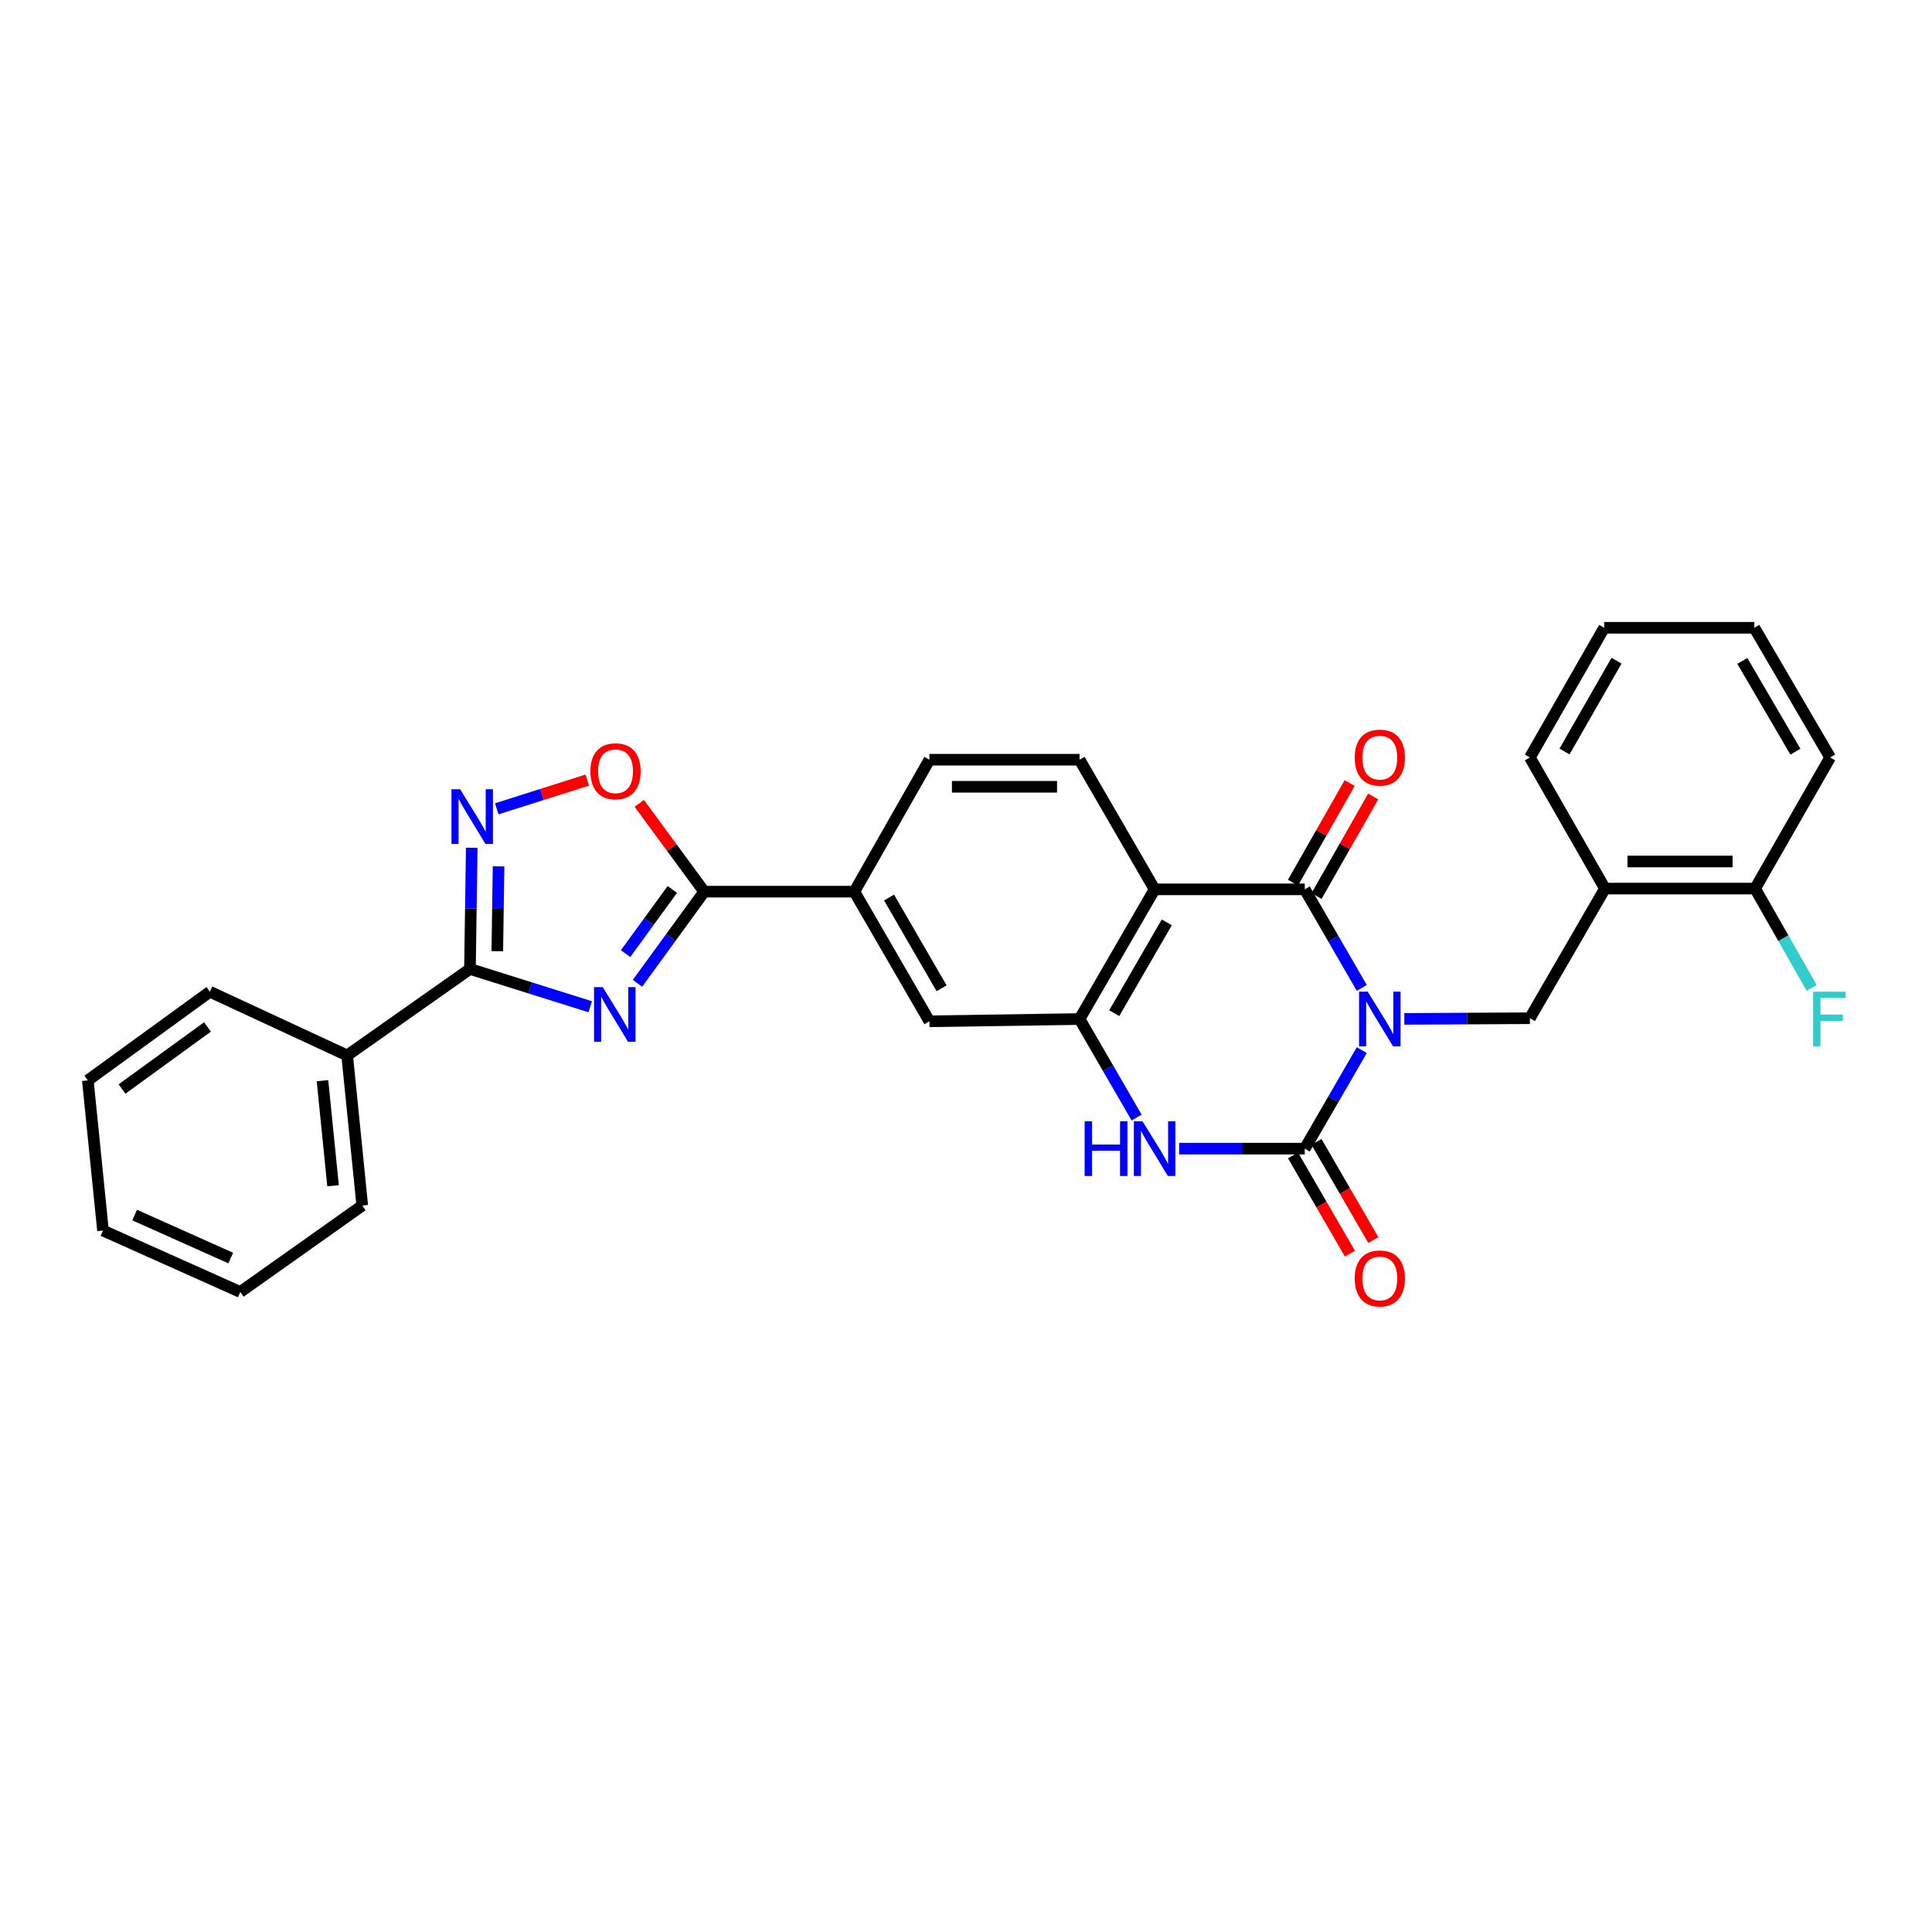 <?xml version='1.0' encoding='iso-8859-1'?>
<svg version='1.1' baseProfile='full'
              xmlns='http://www.w3.org/2000/svg'
                      xmlns:rdkit='http://www.rdkit.org/xml'
                      xmlns:xlink='http://www.w3.org/1999/xlink'
                  xml:space='preserve'
width='1000px' height='1000px' viewBox='0 0 1000 1000'>
<!-- END OF HEADER -->
<rect style='opacity:1.0;fill:#FFFFFF;stroke:none' width='1000' height='1000' x='0' y='0'> </rect>
<path class='bond-0' d='M 704.868,543.549 L 690.105,569.045' style='fill:none;fill-rule:evenodd;stroke:#0000FF;stroke-width:6px;stroke-linecap:butt;stroke-linejoin:miter;stroke-opacity:1' />
<path class='bond-0' d='M 690.105,569.045 L 675.342,594.54' style='fill:none;fill-rule:evenodd;stroke:#000000;stroke-width:6px;stroke-linecap:butt;stroke-linejoin:miter;stroke-opacity:1' />
<path class='bond-1' d='M 704.873,511.352 L 690.108,485.838' style='fill:none;fill-rule:evenodd;stroke:#0000FF;stroke-width:6px;stroke-linecap:butt;stroke-linejoin:miter;stroke-opacity:1' />
<path class='bond-1' d='M 690.108,485.838 L 675.342,460.323' style='fill:none;fill-rule:evenodd;stroke:#000000;stroke-width:6px;stroke-linecap:butt;stroke-linejoin:miter;stroke-opacity:1' />
<path class='bond-9' d='M 726.871,527.382 L 759.366,527.207' style='fill:none;fill-rule:evenodd;stroke:#0000FF;stroke-width:6px;stroke-linecap:butt;stroke-linejoin:miter;stroke-opacity:1' />
<path class='bond-9' d='M 759.366,527.207 L 791.861,527.031' style='fill:none;fill-rule:evenodd;stroke:#000000;stroke-width:6px;stroke-linecap:butt;stroke-linejoin:miter;stroke-opacity:1' />
<path class='bond-4' d='M 675.342,594.54 L 642.825,594.54' style='fill:none;fill-rule:evenodd;stroke:#000000;stroke-width:6px;stroke-linecap:butt;stroke-linejoin:miter;stroke-opacity:1' />
<path class='bond-4' d='M 642.825,594.54 L 610.307,594.54' style='fill:none;fill-rule:evenodd;stroke:#0000FF;stroke-width:6px;stroke-linecap:butt;stroke-linejoin:miter;stroke-opacity:1' />
<path class='bond-15' d='M 669.277,598.051 L 683.995,623.474' style='fill:none;fill-rule:evenodd;stroke:#000000;stroke-width:6px;stroke-linecap:butt;stroke-linejoin:miter;stroke-opacity:1' />
<path class='bond-15' d='M 683.995,623.474 L 698.712,648.898' style='fill:none;fill-rule:evenodd;stroke:#FF0000;stroke-width:6px;stroke-linecap:butt;stroke-linejoin:miter;stroke-opacity:1' />
<path class='bond-15' d='M 681.407,591.029 L 696.125,616.452' style='fill:none;fill-rule:evenodd;stroke:#000000;stroke-width:6px;stroke-linecap:butt;stroke-linejoin:miter;stroke-opacity:1' />
<path class='bond-15' d='M 696.125,616.452 L 710.842,641.876' style='fill:none;fill-rule:evenodd;stroke:#FF0000;stroke-width:6px;stroke-linecap:butt;stroke-linejoin:miter;stroke-opacity:1' />
<path class='bond-3' d='M 675.342,460.323 L 597.624,460.323' style='fill:none;fill-rule:evenodd;stroke:#000000;stroke-width:6px;stroke-linecap:butt;stroke-linejoin:miter;stroke-opacity:1' />
<path class='bond-16' d='M 681.433,463.789 L 696.098,438.022' style='fill:none;fill-rule:evenodd;stroke:#000000;stroke-width:6px;stroke-linecap:butt;stroke-linejoin:miter;stroke-opacity:1' />
<path class='bond-16' d='M 696.098,438.022 L 710.762,412.256' style='fill:none;fill-rule:evenodd;stroke:#FF0000;stroke-width:6px;stroke-linecap:butt;stroke-linejoin:miter;stroke-opacity:1' />
<path class='bond-16' d='M 669.252,456.857 L 683.916,431.09' style='fill:none;fill-rule:evenodd;stroke:#000000;stroke-width:6px;stroke-linecap:butt;stroke-linejoin:miter;stroke-opacity:1' />
<path class='bond-16' d='M 683.916,431.09 L 698.581,405.323' style='fill:none;fill-rule:evenodd;stroke:#FF0000;stroke-width:6px;stroke-linecap:butt;stroke-linejoin:miter;stroke-opacity:1' />
<path class='bond-2' d='M 329.955,508.958 L 347.228,485.24' style='fill:none;fill-rule:evenodd;stroke:#0000FF;stroke-width:6px;stroke-linecap:butt;stroke-linejoin:miter;stroke-opacity:1' />
<path class='bond-2' d='M 347.228,485.24 L 364.502,461.522' style='fill:none;fill-rule:evenodd;stroke:#000000;stroke-width:6px;stroke-linecap:butt;stroke-linejoin:miter;stroke-opacity:1' />
<path class='bond-2' d='M 323.807,493.592 L 335.899,476.989' style='fill:none;fill-rule:evenodd;stroke:#0000FF;stroke-width:6px;stroke-linecap:butt;stroke-linejoin:miter;stroke-opacity:1' />
<path class='bond-2' d='M 335.899,476.989 L 347.99,460.386' style='fill:none;fill-rule:evenodd;stroke:#000000;stroke-width:6px;stroke-linecap:butt;stroke-linejoin:miter;stroke-opacity:1' />
<path class='bond-5' d='M 305.506,521.093 L 274.378,511.315' style='fill:none;fill-rule:evenodd;stroke:#0000FF;stroke-width:6px;stroke-linecap:butt;stroke-linejoin:miter;stroke-opacity:1' />
<path class='bond-5' d='M 274.378,511.315 L 243.249,501.537' style='fill:none;fill-rule:evenodd;stroke:#000000;stroke-width:6px;stroke-linecap:butt;stroke-linejoin:miter;stroke-opacity:1' />
<path class='bond-6' d='M 597.624,460.323 L 558.777,527.451' style='fill:none;fill-rule:evenodd;stroke:#000000;stroke-width:6px;stroke-linecap:butt;stroke-linejoin:miter;stroke-opacity:1' />
<path class='bond-6' d='M 603.928,477.412 L 576.735,524.402' style='fill:none;fill-rule:evenodd;stroke:#000000;stroke-width:6px;stroke-linecap:butt;stroke-linejoin:miter;stroke-opacity:1' />
<path class='bond-14' d='M 597.624,460.323 L 558.777,393.226' style='fill:none;fill-rule:evenodd;stroke:#000000;stroke-width:6px;stroke-linecap:butt;stroke-linejoin:miter;stroke-opacity:1' />
<path class='bond-30' d='M 588.303,578.442 L 573.54,552.947' style='fill:none;fill-rule:evenodd;stroke:#0000FF;stroke-width:6px;stroke-linecap:butt;stroke-linejoin:miter;stroke-opacity:1' />
<path class='bond-30' d='M 573.54,552.947 L 558.777,527.451' style='fill:none;fill-rule:evenodd;stroke:#000000;stroke-width:6px;stroke-linecap:butt;stroke-linejoin:miter;stroke-opacity:1' />
<path class='bond-17' d='M 243.249,501.537 L 179.687,546.295' style='fill:none;fill-rule:evenodd;stroke:#000000;stroke-width:6px;stroke-linecap:butt;stroke-linejoin:miter;stroke-opacity:1' />
<path class='bond-33' d='M 243.249,501.537 L 243.714,470.172' style='fill:none;fill-rule:evenodd;stroke:#000000;stroke-width:6px;stroke-linecap:butt;stroke-linejoin:miter;stroke-opacity:1' />
<path class='bond-33' d='M 243.714,470.172 L 244.178,438.807' style='fill:none;fill-rule:evenodd;stroke:#0000FF;stroke-width:6px;stroke-linecap:butt;stroke-linejoin:miter;stroke-opacity:1' />
<path class='bond-33' d='M 257.403,492.335 L 257.728,470.38' style='fill:none;fill-rule:evenodd;stroke:#000000;stroke-width:6px;stroke-linecap:butt;stroke-linejoin:miter;stroke-opacity:1' />
<path class='bond-33' d='M 257.728,470.38 L 258.053,448.424' style='fill:none;fill-rule:evenodd;stroke:#0000FF;stroke-width:6px;stroke-linecap:butt;stroke-linejoin:miter;stroke-opacity:1' />
<path class='bond-13' d='M 558.777,527.451 L 481.067,528.627' style='fill:none;fill-rule:evenodd;stroke:#000000;stroke-width:6px;stroke-linecap:butt;stroke-linejoin:miter;stroke-opacity:1' />
<path class='bond-7' d='M 364.502,461.522 L 442.212,461.522' style='fill:none;fill-rule:evenodd;stroke:#000000;stroke-width:6px;stroke-linecap:butt;stroke-linejoin:miter;stroke-opacity:1' />
<path class='bond-10' d='M 364.502,461.522 L 347.69,438.673' style='fill:none;fill-rule:evenodd;stroke:#000000;stroke-width:6px;stroke-linecap:butt;stroke-linejoin:miter;stroke-opacity:1' />
<path class='bond-10' d='M 347.69,438.673 L 330.878,415.825' style='fill:none;fill-rule:evenodd;stroke:#FF0000;stroke-width:6px;stroke-linecap:butt;stroke-linejoin:miter;stroke-opacity:1' />
<path class='bond-8' d='M 257.103,418.648 L 280.541,411.207' style='fill:none;fill-rule:evenodd;stroke:#0000FF;stroke-width:6px;stroke-linecap:butt;stroke-linejoin:miter;stroke-opacity:1' />
<path class='bond-8' d='M 280.541,411.207 L 303.979,403.767' style='fill:none;fill-rule:evenodd;stroke:#FF0000;stroke-width:6px;stroke-linecap:butt;stroke-linejoin:miter;stroke-opacity:1' />
<path class='bond-11' d='M 791.861,527.031 L 830.723,459.926' style='fill:none;fill-rule:evenodd;stroke:#000000;stroke-width:6px;stroke-linecap:butt;stroke-linejoin:miter;stroke-opacity:1' />
<path class='bond-19' d='M 830.723,459.926 L 908.433,459.926' style='fill:none;fill-rule:evenodd;stroke:#000000;stroke-width:6px;stroke-linecap:butt;stroke-linejoin:miter;stroke-opacity:1' />
<path class='bond-19' d='M 842.38,445.91 L 896.777,445.91' style='fill:none;fill-rule:evenodd;stroke:#000000;stroke-width:6px;stroke-linecap:butt;stroke-linejoin:miter;stroke-opacity:1' />
<path class='bond-21' d='M 830.723,459.926 L 791.861,392.066' style='fill:none;fill-rule:evenodd;stroke:#000000;stroke-width:6px;stroke-linecap:butt;stroke-linejoin:miter;stroke-opacity:1' />
<path class='bond-12' d='M 442.212,461.522 L 481.067,393.226' style='fill:none;fill-rule:evenodd;stroke:#000000;stroke-width:6px;stroke-linecap:butt;stroke-linejoin:miter;stroke-opacity:1' />
<path class='bond-31' d='M 442.212,461.522 L 481.067,528.627' style='fill:none;fill-rule:evenodd;stroke:#000000;stroke-width:6px;stroke-linecap:butt;stroke-linejoin:miter;stroke-opacity:1' />
<path class='bond-31' d='M 460.17,464.565 L 487.368,511.538' style='fill:none;fill-rule:evenodd;stroke:#000000;stroke-width:6px;stroke-linecap:butt;stroke-linejoin:miter;stroke-opacity:1' />
<path class='bond-18' d='M 558.777,393.226 L 481.067,393.226' style='fill:none;fill-rule:evenodd;stroke:#000000;stroke-width:6px;stroke-linecap:butt;stroke-linejoin:miter;stroke-opacity:1' />
<path class='bond-18' d='M 547.121,407.242 L 492.724,407.242' style='fill:none;fill-rule:evenodd;stroke:#000000;stroke-width:6px;stroke-linecap:butt;stroke-linejoin:miter;stroke-opacity:1' />
<path class='bond-23' d='M 179.687,546.295 L 187.505,623.989' style='fill:none;fill-rule:evenodd;stroke:#000000;stroke-width:6px;stroke-linecap:butt;stroke-linejoin:miter;stroke-opacity:1' />
<path class='bond-23' d='M 166.915,559.352 L 172.387,613.738' style='fill:none;fill-rule:evenodd;stroke:#000000;stroke-width:6px;stroke-linecap:butt;stroke-linejoin:miter;stroke-opacity:1' />
<path class='bond-24' d='M 179.687,546.295 L 108.635,513.318' style='fill:none;fill-rule:evenodd;stroke:#000000;stroke-width:6px;stroke-linecap:butt;stroke-linejoin:miter;stroke-opacity:1' />
<path class='bond-20' d='M 908.433,459.926 L 923.077,485.637' style='fill:none;fill-rule:evenodd;stroke:#000000;stroke-width:6px;stroke-linecap:butt;stroke-linejoin:miter;stroke-opacity:1' />
<path class='bond-20' d='M 923.077,485.637 L 937.72,511.348' style='fill:none;fill-rule:evenodd;stroke:#33CCCC;stroke-width:6px;stroke-linecap:butt;stroke-linejoin:miter;stroke-opacity:1' />
<path class='bond-22' d='M 908.433,459.926 L 947.281,392.066' style='fill:none;fill-rule:evenodd;stroke:#000000;stroke-width:6px;stroke-linecap:butt;stroke-linejoin:miter;stroke-opacity:1' />
<path class='bond-25' d='M 791.861,392.066 L 830.326,324.938' style='fill:none;fill-rule:evenodd;stroke:#000000;stroke-width:6px;stroke-linecap:butt;stroke-linejoin:miter;stroke-opacity:1' />
<path class='bond-25' d='M 809.791,388.965 L 836.717,341.975' style='fill:none;fill-rule:evenodd;stroke:#000000;stroke-width:6px;stroke-linecap:butt;stroke-linejoin:miter;stroke-opacity:1' />
<path class='bond-32' d='M 947.281,392.066 L 908.036,324.938' style='fill:none;fill-rule:evenodd;stroke:#000000;stroke-width:6px;stroke-linecap:butt;stroke-linejoin:miter;stroke-opacity:1' />
<path class='bond-32' d='M 929.294,389.07 L 901.823,342.081' style='fill:none;fill-rule:evenodd;stroke:#000000;stroke-width:6px;stroke-linecap:butt;stroke-linejoin:miter;stroke-opacity:1' />
<path class='bond-27' d='M 187.505,623.989 L 124.364,668.731' style='fill:none;fill-rule:evenodd;stroke:#000000;stroke-width:6px;stroke-linecap:butt;stroke-linejoin:miter;stroke-opacity:1' />
<path class='bond-26' d='M 108.635,513.318 L 45.455,559.213' style='fill:none;fill-rule:evenodd;stroke:#000000;stroke-width:6px;stroke-linecap:butt;stroke-linejoin:miter;stroke-opacity:1' />
<path class='bond-26' d='M 107.395,531.542 L 63.169,563.668' style='fill:none;fill-rule:evenodd;stroke:#000000;stroke-width:6px;stroke-linecap:butt;stroke-linejoin:miter;stroke-opacity:1' />
<path class='bond-28' d='M 830.326,324.938 L 908.036,324.938' style='fill:none;fill-rule:evenodd;stroke:#000000;stroke-width:6px;stroke-linecap:butt;stroke-linejoin:miter;stroke-opacity:1' />
<path class='bond-29' d='M 45.455,559.213 L 53.311,636.93' style='fill:none;fill-rule:evenodd;stroke:#000000;stroke-width:6px;stroke-linecap:butt;stroke-linejoin:miter;stroke-opacity:1' />
<path class='bond-34' d='M 124.364,668.731 L 53.311,636.93' style='fill:none;fill-rule:evenodd;stroke:#000000;stroke-width:6px;stroke-linecap:butt;stroke-linejoin:miter;stroke-opacity:1' />
<path class='bond-34' d='M 119.432,651.168 L 69.695,628.907' style='fill:none;fill-rule:evenodd;stroke:#000000;stroke-width:6px;stroke-linecap:butt;stroke-linejoin:miter;stroke-opacity:1' />
<path  class='atom-0' d='M 707.929 513.291
L 717.209 528.291
Q 718.129 529.771, 719.609 532.451
Q 721.089 535.131, 721.169 535.291
L 721.169 513.291
L 724.929 513.291
L 724.929 541.611
L 721.049 541.611
L 711.089 525.211
Q 709.929 523.291, 708.689 521.091
Q 707.489 518.891, 707.129 518.211
L 707.129 541.611
L 703.449 541.611
L 703.449 513.291
L 707.929 513.291
' fill='#0000FF'/>
<path  class='atom-3' d='M 311.951 510.924
L 321.231 525.924
Q 322.151 527.404, 323.631 530.084
Q 325.111 532.764, 325.191 532.924
L 325.191 510.924
L 328.951 510.924
L 328.951 539.244
L 325.071 539.244
L 315.111 522.844
Q 313.951 520.924, 312.711 518.724
Q 311.511 516.524, 311.151 515.844
L 311.151 539.244
L 307.471 539.244
L 307.471 510.924
L 311.951 510.924
' fill='#0000FF'/>
<path  class='atom-5' d='M 561.404 580.38
L 565.244 580.38
L 565.244 592.42
L 579.724 592.42
L 579.724 580.38
L 583.564 580.38
L 583.564 608.7
L 579.724 608.7
L 579.724 595.62
L 565.244 595.62
L 565.244 608.7
L 561.404 608.7
L 561.404 580.38
' fill='#0000FF'/>
<path  class='atom-5' d='M 591.364 580.38
L 600.644 595.38
Q 601.564 596.86, 603.044 599.54
Q 604.524 602.22, 604.604 602.38
L 604.604 580.38
L 608.364 580.38
L 608.364 608.7
L 604.484 608.7
L 594.524 592.3
Q 593.364 590.38, 592.124 588.18
Q 590.924 585.98, 590.564 585.3
L 590.564 608.7
L 586.884 608.7
L 586.884 580.38
L 591.364 580.38
' fill='#0000FF'/>
<path  class='atom-9' d='M 238.157 408.515
L 247.437 423.515
Q 248.357 424.995, 249.837 427.675
Q 251.317 430.355, 251.397 430.515
L 251.397 408.515
L 255.157 408.515
L 255.157 436.835
L 251.277 436.835
L 241.317 420.435
Q 240.157 418.515, 238.917 416.315
Q 237.717 414.115, 237.357 413.435
L 237.357 436.835
L 233.677 436.835
L 233.677 408.515
L 238.157 408.515
' fill='#0000FF'/>
<path  class='atom-11' d='M 305.592 399.208
Q 305.592 392.408, 308.952 388.608
Q 312.312 384.808, 318.592 384.808
Q 324.872 384.808, 328.232 388.608
Q 331.592 392.408, 331.592 399.208
Q 331.592 406.088, 328.192 410.008
Q 324.792 413.888, 318.592 413.888
Q 312.352 413.888, 308.952 410.008
Q 305.592 406.128, 305.592 399.208
M 318.592 410.688
Q 322.912 410.688, 325.232 407.808
Q 327.592 404.888, 327.592 399.208
Q 327.592 393.648, 325.232 390.848
Q 322.912 388.008, 318.592 388.008
Q 314.272 388.008, 311.912 390.808
Q 309.592 393.608, 309.592 399.208
Q 309.592 404.928, 311.912 407.808
Q 314.272 410.688, 318.592 410.688
' fill='#FF0000'/>
<path  class='atom-16' d='M 701.189 661.725
Q 701.189 654.925, 704.549 651.125
Q 707.909 647.325, 714.189 647.325
Q 720.469 647.325, 723.829 651.125
Q 727.189 654.925, 727.189 661.725
Q 727.189 668.605, 723.789 672.525
Q 720.389 676.405, 714.189 676.405
Q 707.949 676.405, 704.549 672.525
Q 701.189 668.645, 701.189 661.725
M 714.189 673.205
Q 718.509 673.205, 720.829 670.325
Q 723.189 667.405, 723.189 661.725
Q 723.189 656.165, 720.829 653.365
Q 718.509 650.525, 714.189 650.525
Q 709.869 650.525, 707.509 653.325
Q 705.189 656.125, 705.189 661.725
Q 705.189 667.445, 707.509 670.325
Q 709.869 673.205, 714.189 673.205
' fill='#FF0000'/>
<path  class='atom-17' d='M 701.189 392.146
Q 701.189 385.346, 704.549 381.546
Q 707.909 377.746, 714.189 377.746
Q 720.469 377.746, 723.829 381.546
Q 727.189 385.346, 727.189 392.146
Q 727.189 399.026, 723.789 402.946
Q 720.389 406.826, 714.189 406.826
Q 707.949 406.826, 704.549 402.946
Q 701.189 399.066, 701.189 392.146
M 714.189 403.626
Q 718.509 403.626, 720.829 400.746
Q 723.189 397.826, 723.189 392.146
Q 723.189 386.586, 720.829 383.786
Q 718.509 380.946, 714.189 380.946
Q 709.869 380.946, 707.509 383.746
Q 705.189 386.546, 705.189 392.146
Q 705.189 397.866, 707.509 400.746
Q 709.869 403.626, 714.189 403.626
' fill='#FF0000'/>
<path  class='atom-21' d='M 938.471 513.291
L 955.311 513.291
L 955.311 516.531
L 942.271 516.531
L 942.271 525.131
L 953.871 525.131
L 953.871 528.411
L 942.271 528.411
L 942.271 541.611
L 938.471 541.611
L 938.471 513.291
' fill='#33CCCC'/>
</svg>
